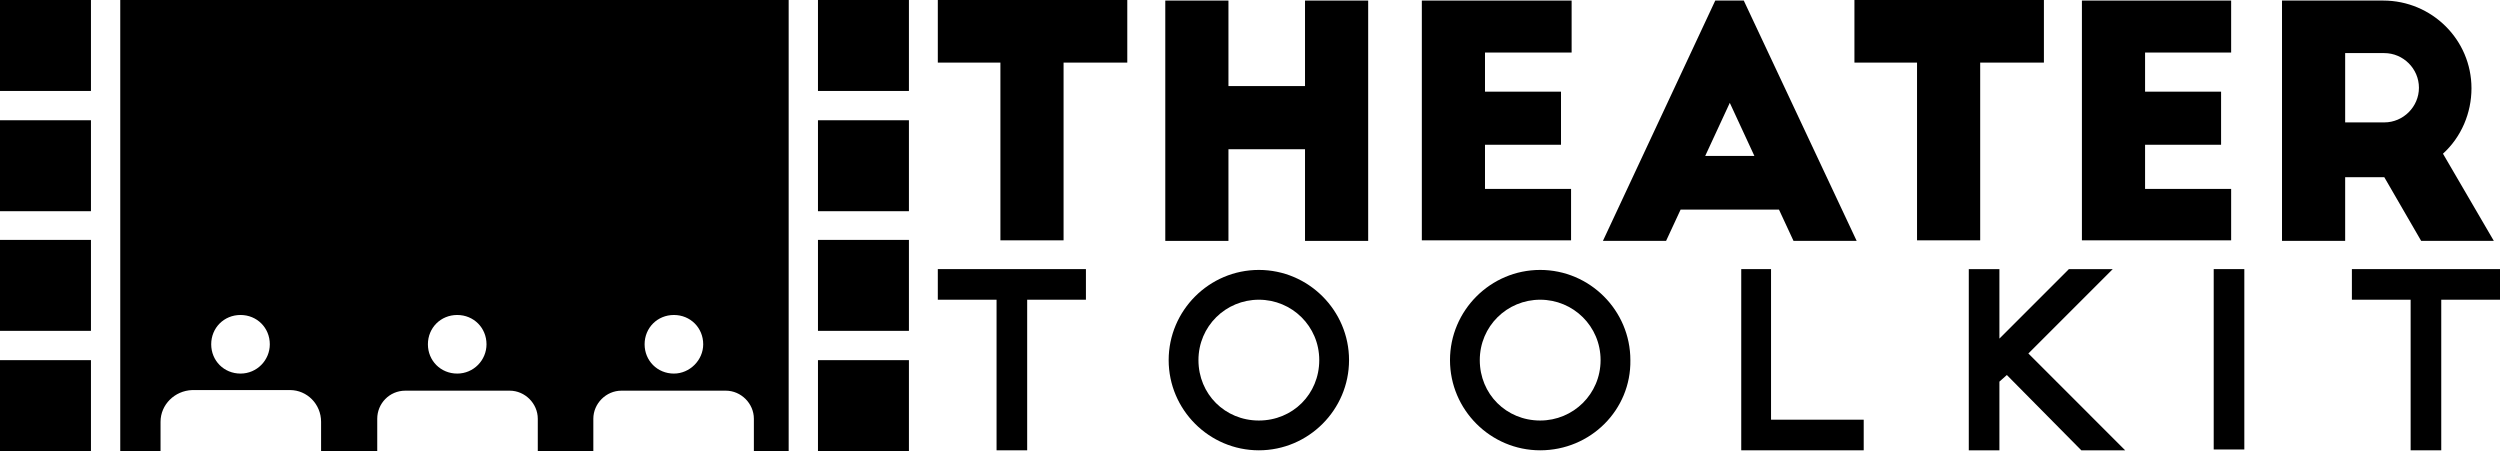 <svg width="997" height="180" viewBox="0 0 997 180" fill="none" xmlns="http://www.w3.org/2000/svg">
<path d="M374 0H449.562V24.964H424.151V95.845H398.964V24.964H374V0Z" fill="black"/>
<path d="M489.905 0.223V34.326H520.442V0.223H545.629V96.068H520.442V59.513H489.905V96.068H464.718V0.223H489.905Z" fill="black"/>
<path d="M567.25 0.223H626.763V20.952H592.215V36.555H622.528V57.73H592.215V75.339H626.54V95.845H567.027V0.223H567.25Z" fill="black"/>
<path d="M639.245 96.068L684.047 0.223H695.415L740.44 96.068H715.253L709.457 83.586H670.228L664.433 96.068H639.245ZM680.035 62.188H699.65L689.843 41.013L680.035 62.188Z" fill="black"/>
<path d="M739.548 0H815.11V24.964H789.7V95.845H764.513V24.964H739.548V0Z" fill="black"/>
<path d="M830.267 0.223H889.78V20.952H855.454V36.555H885.768V57.73H855.454V75.339H889.78V95.845H830.267V0.223Z" fill="black"/>
<path d="M965.564 96.068L950.853 70.658H935.25V96.068H910.063V0.223H950.407C969.799 0.223 985.625 15.826 985.625 35.218C985.625 45.025 981.613 54.609 974.257 61.296L994.541 96.068H965.564ZM935.25 48.814H950.853C958.431 48.814 964.673 42.573 964.673 34.995C964.673 27.416 958.431 21.175 950.853 21.175H935.25V48.814Z" fill="black"/>
<path d="M409.638 179.583H397.428V119.526H374V107.317H433.066V119.526H409.638V179.583Z" fill="black"/>
<path d="M502.032 179.583C482.233 179.583 466.064 163.414 466.064 143.615C466.064 123.816 482.233 107.647 502.032 107.647C521.83 107.647 537.999 123.816 537.999 143.615C537.999 163.414 521.83 179.583 502.032 179.583ZM502.032 119.527C488.833 119.527 477.943 130.086 477.943 143.615C477.943 157.144 488.503 167.704 502.032 167.704C515.561 167.704 526.12 157.144 526.12 143.615C526.12 130.086 515.231 119.527 502.032 119.527Z" fill="black"/>
<path d="M614.224 179.583C594.426 179.583 578.257 163.414 578.257 143.615C578.257 123.816 594.426 107.647 614.224 107.647C634.023 107.647 650.192 123.816 650.192 143.615C650.522 163.414 634.353 179.583 614.224 179.583ZM614.224 119.527C601.025 119.527 590.136 130.086 590.136 143.615C590.136 157.144 600.695 167.704 614.224 167.704C627.424 167.704 638.313 157.144 638.313 143.615C638.313 130.086 627.424 119.527 614.224 119.527Z" fill="black"/>
<path d="M743.246 179.583H694.409V107.317H706.289V167.373H743.246V179.583Z" fill="black"/>
<path d="M847.519 179.583H830.031L800.332 149.554L797.363 152.194V179.583H785.153V107.317H797.363V135.035L825.081 107.317H842.57L808.912 140.975L847.519 179.583Z" fill="black"/>
<path d="M895.036 107.317H882.827V179.253H895.036V107.317Z" fill="black"/>
<path d="M973.572 179.583H961.362V119.526H937.934V107.317H997V119.526H973.572V179.583Z" fill="black"/>
<path d="M362.478 0H326.206V36.272H362.478V0Z" fill="black"/>
<path d="M362.478 47.957H326.206V84.229H362.478V47.957Z" fill="black"/>
<path d="M362.478 95.671H326.206V131.943H362.478V95.671Z" fill="black"/>
<path d="M362.478 143.628H326.206V179.9H362.478V143.628Z" fill="black"/>
<path d="M36.272 0H0V36.272H36.272V0Z" fill="black"/>
<path d="M36.272 47.957H0V84.229H36.272V47.957Z" fill="black"/>
<path d="M36.272 95.671H0V131.943H36.272V95.671Z" fill="black"/>
<path d="M36.272 143.628H0V179.9H36.272V143.628Z" fill="black"/>
<path d="M47.957 0V179.9H64.024V168.215C64.024 161.399 69.623 155.8 76.683 155.556H115.633C122.449 155.556 128.048 161.155 128.048 168.215V179.9H150.444V166.998C150.444 160.912 155.313 155.8 161.642 155.8H203.27C209.356 155.8 214.468 160.912 214.468 166.998V179.9H236.621V166.998C236.621 160.912 241.733 155.8 247.819 155.8H289.447C295.533 155.8 300.645 160.912 300.645 166.998V179.9H314.521V0H47.957ZM95.914 148.983C89.341 148.983 84.229 143.871 84.229 137.299C84.229 130.726 89.341 125.614 95.914 125.614C102.487 125.614 107.599 130.726 107.599 137.299C107.599 143.628 102.487 148.983 95.914 148.983ZM182.334 148.983C175.762 148.983 170.649 143.871 170.649 137.299C170.649 130.726 175.762 125.614 182.334 125.614C188.907 125.614 194.019 130.726 194.019 137.299C194.019 143.628 188.907 148.983 182.334 148.983ZM268.754 148.983C262.182 148.983 257.069 143.871 257.069 137.299C257.069 130.726 262.182 125.614 268.754 125.614C275.327 125.614 280.439 130.726 280.439 137.299C280.439 143.628 275.084 148.983 268.754 148.983Z" fill="black"/>
</svg>
